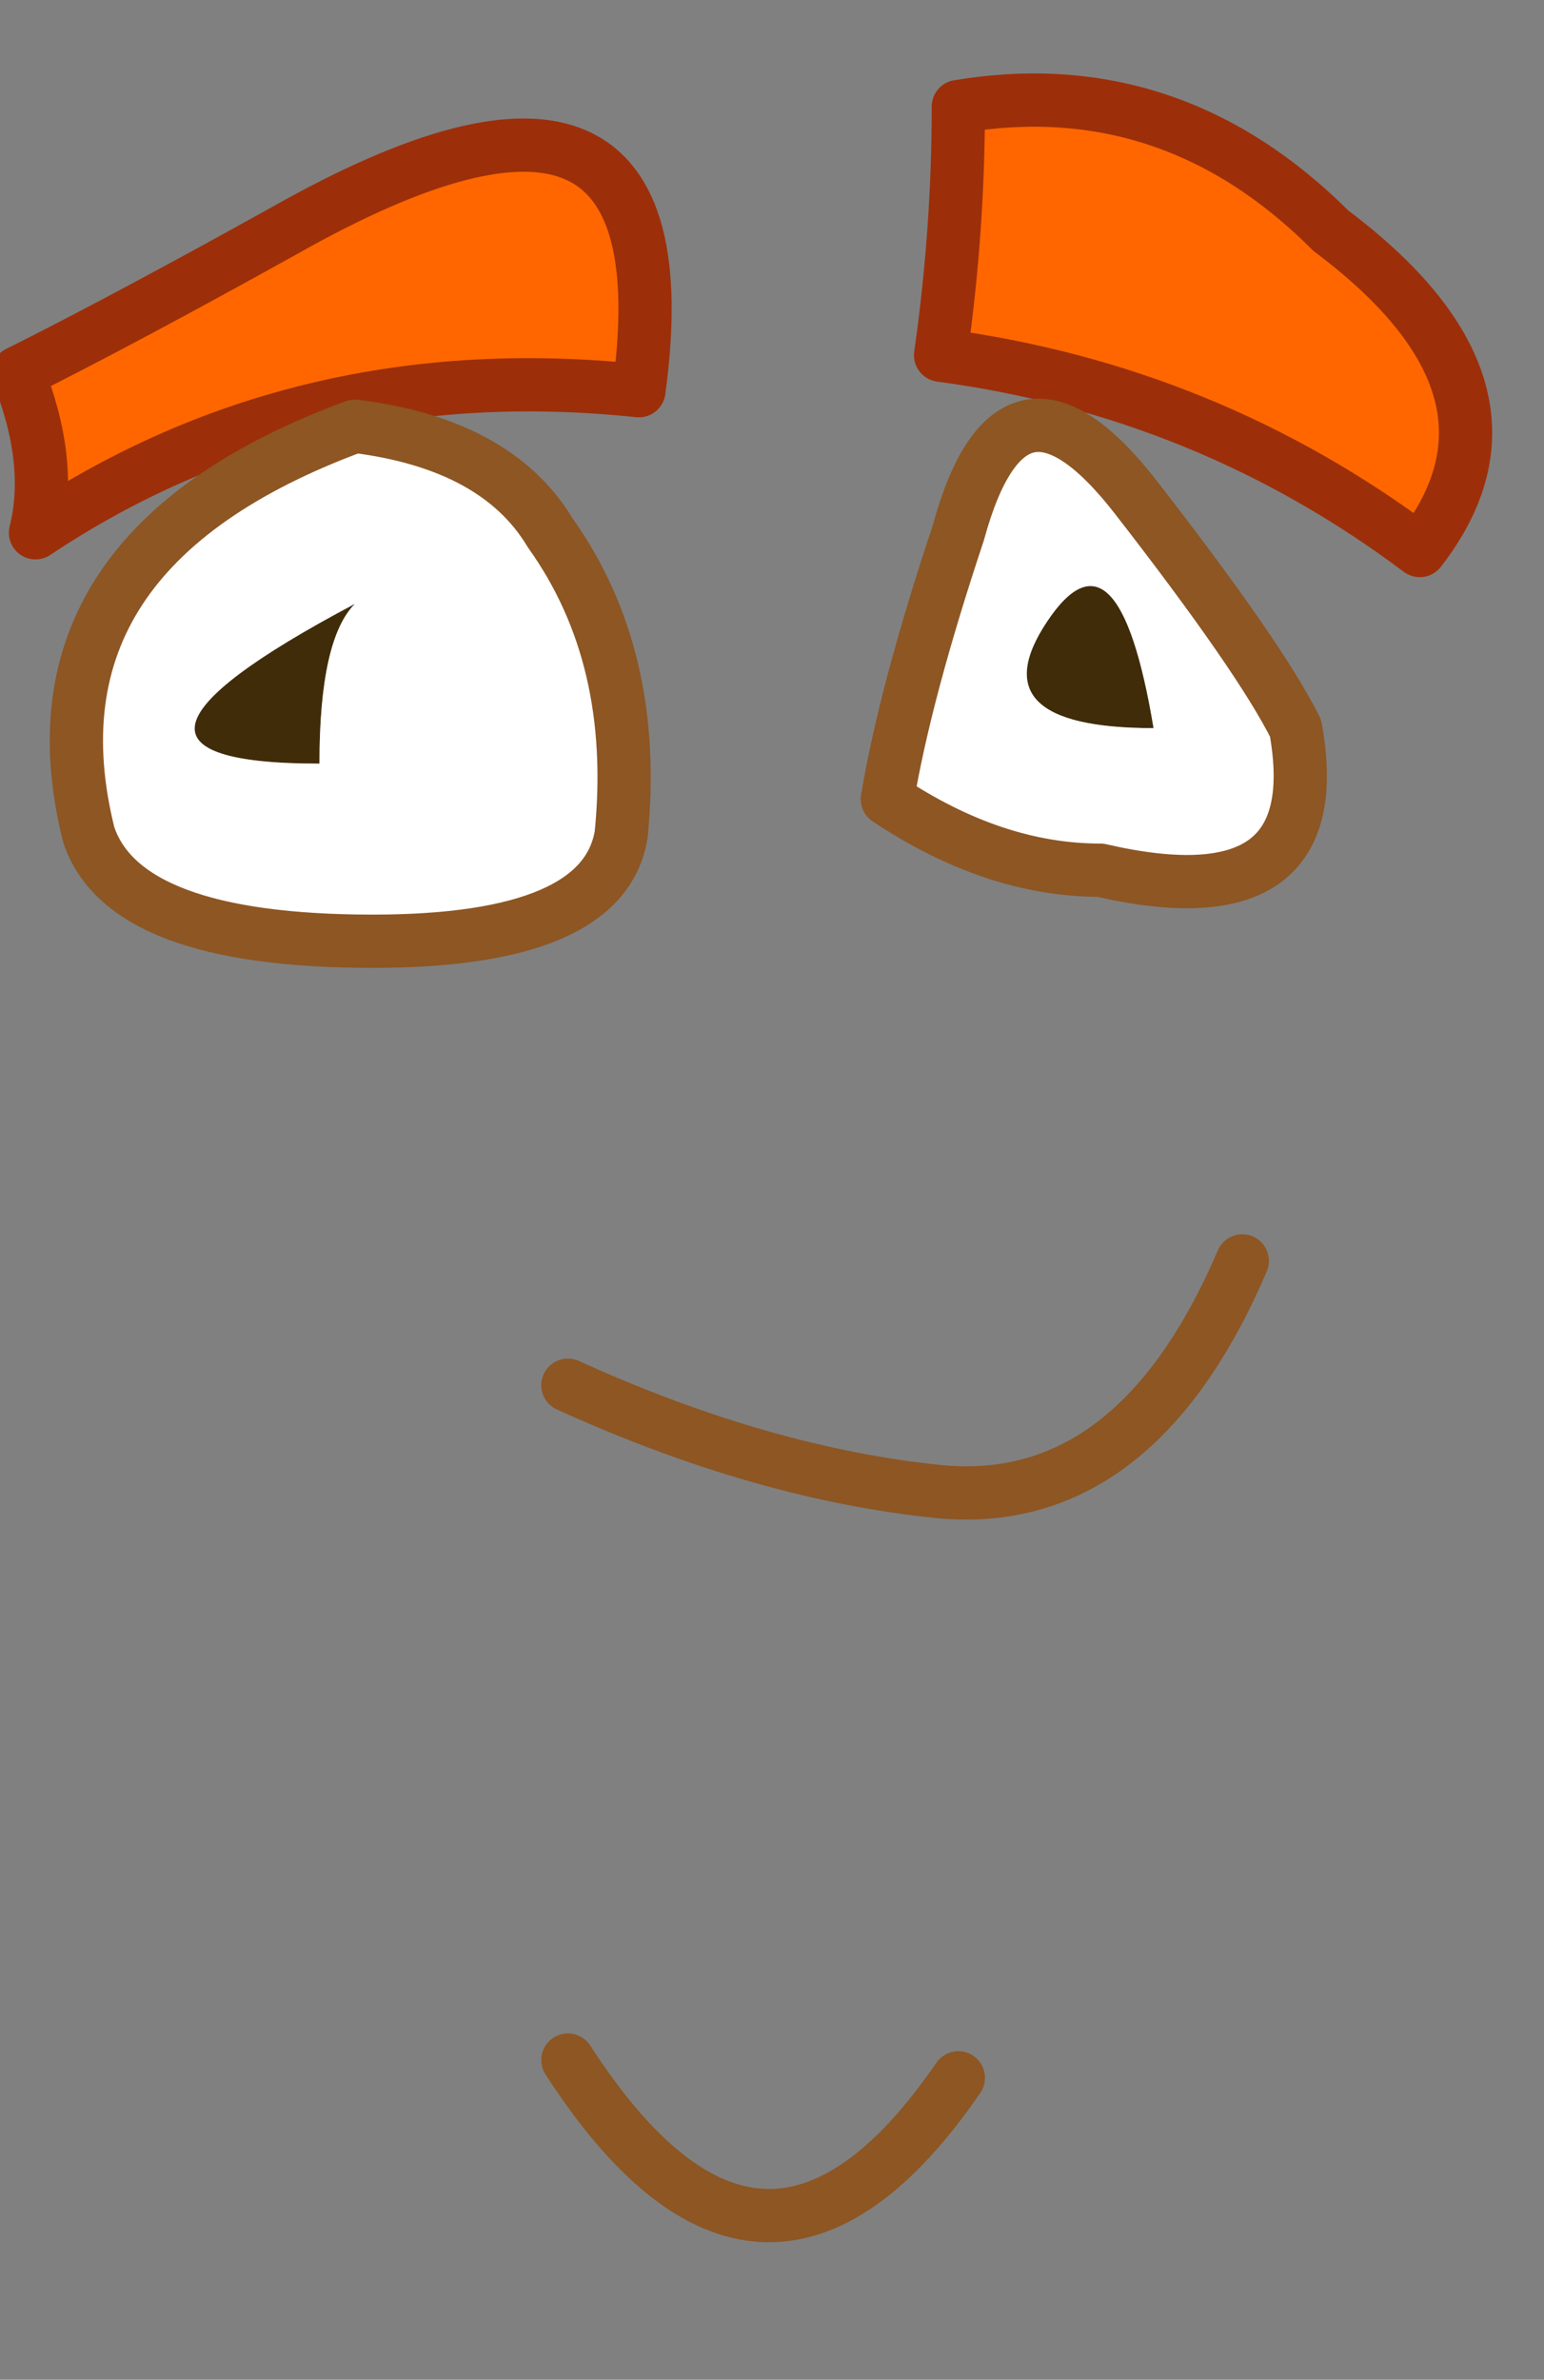 <?xml version="1.0" encoding="UTF-8" standalone="no"?>
<svg xmlns:xlink="http://www.w3.org/1999/xlink" height="6.7px" width="4.35px" xmlns="http://www.w3.org/2000/svg">
  <rect width="100%" height="100%" fill="#808080" stroke="none"/>
  <g transform="matrix(1.0, 0.0, 0.0, 1.0, 2.2, 1.55)">
    <path d="M0.5 -1.25 Q1.1 -1.35 1.55 -0.9 2.15 -0.45 1.8 0.0 1.2 -0.45 0.45 -0.55 0.5 -0.9 0.5 -1.25 M-0.4 -0.45 Q-1.35 -0.55 -2.1 -0.05 -2.05 -0.25 -2.15 -0.5 -1.85 -0.65 -1.4 -0.9 -0.25 -1.55 -0.4 -0.45" fill="#ff6600" fill-rule="evenodd" stroke="none"/>
    <path d="M1.05 0.5 Q0.55 0.5 0.75 0.2 0.95 -0.1 1.05 0.5 M-1.3 0.6 Q-2.05 0.6 -1.2 0.15 -1.3 0.25 -1.3 0.6" fill="#402c09" fill-rule="evenodd" stroke="none"/>
    <path d="M1.0 -0.15 Q1.35 0.3 1.45 0.5 1.55 1.05 0.9 0.9 0.6 0.9 0.3 0.7 0.35 0.4 0.5 -0.05 0.65 -0.6 1.0 -0.15 M1.05 0.5 Q0.95 -0.1 0.75 0.2 0.55 0.5 1.05 0.5 M-0.65 -0.05 Q-0.4 0.3 -0.45 0.8 -0.5 1.1 -1.15 1.1 -1.85 1.1 -1.95 0.8 -2.15 0.0 -1.2 -0.35 -0.8 -0.3 -0.65 -0.05 M-1.3 0.6 Q-1.3 0.25 -1.2 0.15 -2.05 0.6 -1.3 0.6" fill="#ffffff" fill-rule="evenodd" stroke="none"/>
    <path d="M-0.6 2.35 Q-0.05 2.6 0.45 2.65 1.0 2.7 1.3 2.0 M-0.6 4.25 Q-0.05 5.1 0.5 4.3" fill="none" stroke="#8d5623" stroke-linecap="round" stroke-linejoin="round" stroke-width="0.15"/>
    <path d="M0.5 -1.25 Q0.5 -0.9 0.45 -0.55 1.2 -0.45 1.8 0.0 2.15 -0.45 1.55 -0.9 1.1 -1.35 0.5 -1.25 M-0.4 -0.45 Q-0.25 -1.55 -1.4 -0.9 -1.85 -0.65 -2.15 -0.5 -2.05 -0.25 -2.1 -0.05 -1.35 -0.55 -0.4 -0.45" fill="none" stroke="#9c2f0a" stroke-linecap="round" stroke-linejoin="round" stroke-width="0.15"/>
    <path d="M1.0 -0.15 Q1.35 0.3 1.45 0.5 1.55 1.05 0.9 0.9 0.6 0.9 0.3 0.7 0.35 0.4 0.5 -0.05 0.65 -0.6 1.0 -0.15 M-0.65 -0.05 Q-0.4 0.3 -0.45 0.8 -0.5 1.1 -1.15 1.1 -1.85 1.1 -1.95 0.8 -2.15 0.0 -1.2 -0.35 -0.8 -0.3 -0.65 -0.05" fill="none" stroke="#8d5623" stroke-linecap="round" stroke-linejoin="round" stroke-width="0.15"/>
  </g>
</svg>
